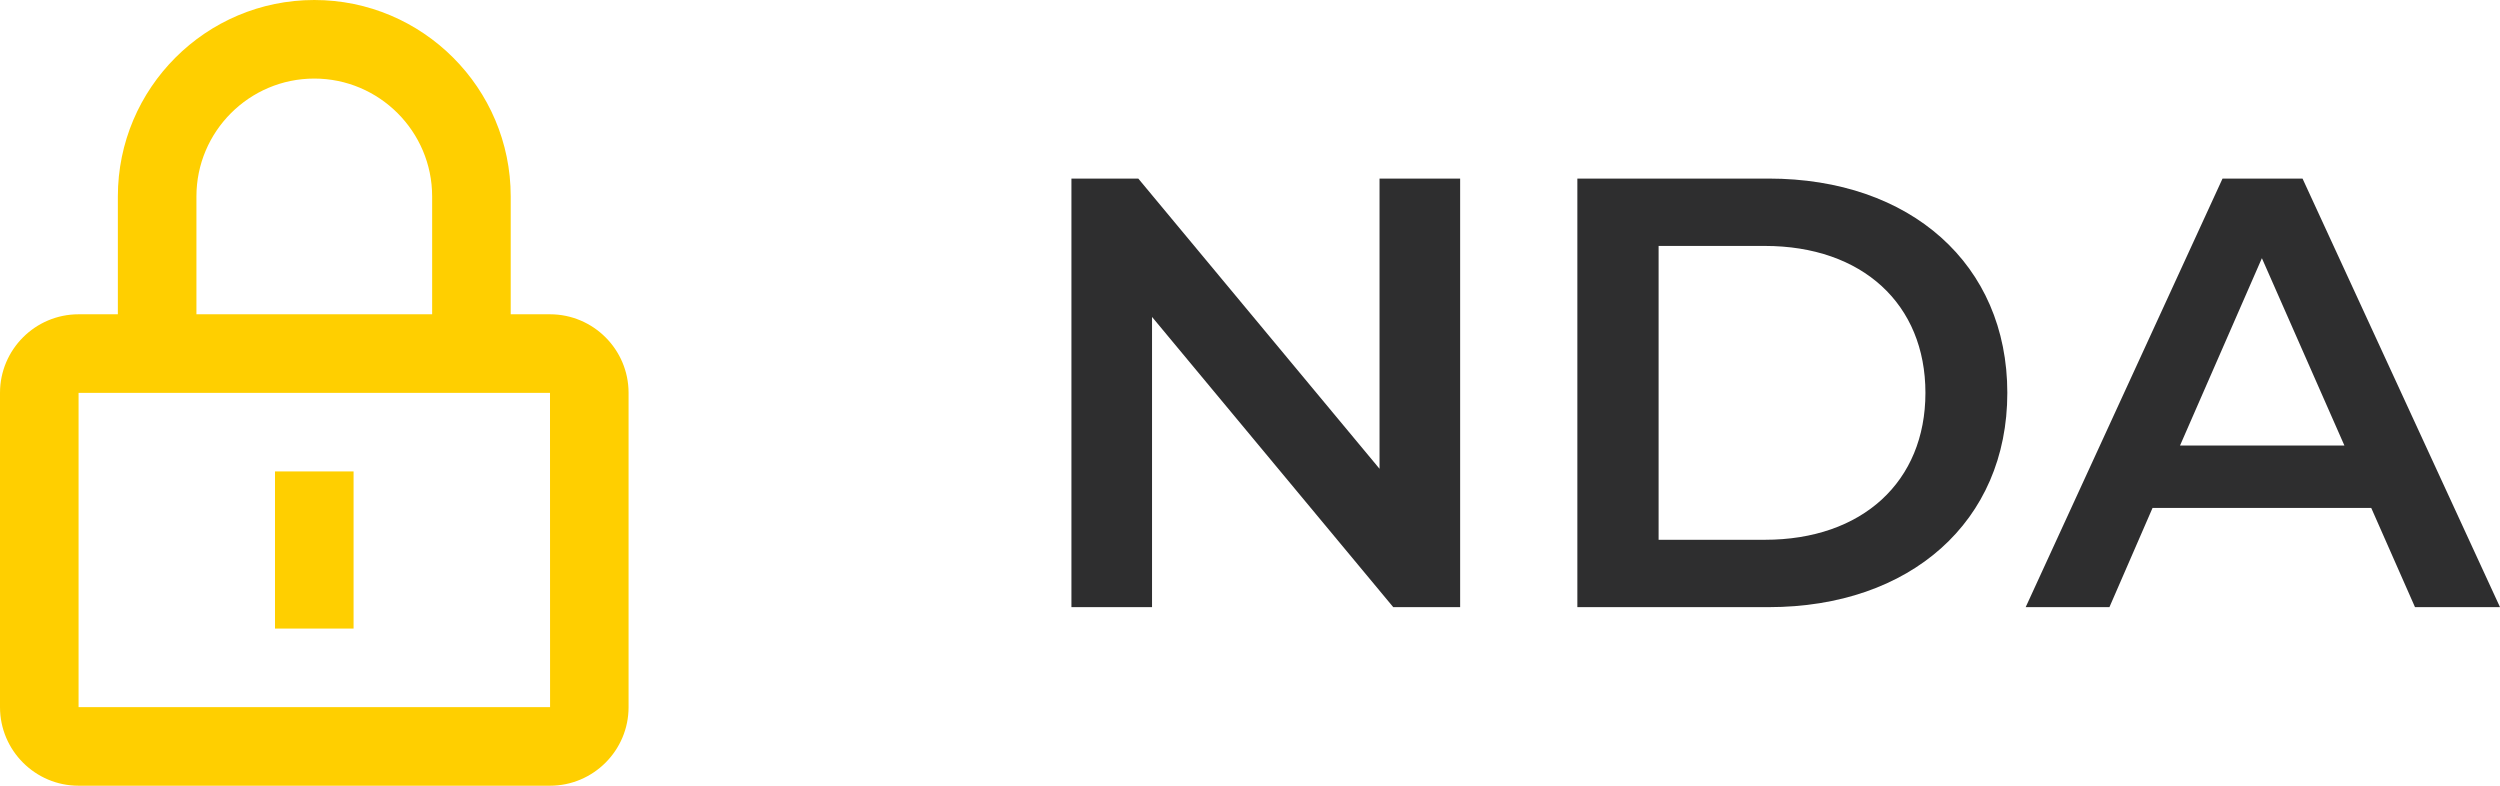 <svg width="70" height="22" viewBox="0 0 70 22" fill="none" xmlns="http://www.w3.org/2000/svg">
<path d="M38.627 5V13.126L31.872 5H30V17H32.257V8.874L39.011 17H40.884V5H38.627Z" fill="#2E2E2F"/>
<path d="M44.166 17H49.52C53.492 17 56.205 14.6 56.205 11C56.205 7.4 53.492 5 49.52 5H44.166V17ZM46.441 15.114V6.886H49.415C52.145 6.886 53.912 8.514 53.912 11C53.912 13.486 52.145 15.114 49.415 15.114H46.441Z" fill="#2E2E2F"/>
<path d="M67.62 17H70L64.471 5H62.231L56.719 17H59.064L60.271 14.223H66.395L67.62 17ZM61.041 12.474L63.333 7.229L65.643 12.474H61.041Z" fill="#2E2E2F"/>
<path d="M9.9 13.2H7.7V17.6H9.9V13.2Z" fill="#FFCF00"/>
<path fill-rule="evenodd" clip-rule="evenodd" d="M3.3 5.5C3.3 2.467 5.767 0 8.8 0C11.833 0 14.3 2.467 14.3 5.5V8.8H15.4C16.613 8.8 17.6 9.787 17.6 11V19.8C17.6 21.013 16.613 22 15.4 22H2.2C0.987 22 0 21.013 0 19.8V11C0 9.787 0.987 8.8 2.2 8.8H3.3V5.5ZM15.402 19.8L15.4 11H2.2V19.8H15.402ZM5.5 5.5V8.8H12.1V5.5C12.1 3.681 10.619 2.2 8.8 2.2C6.981 2.2 5.5 3.681 5.5 5.5Z" fill="#FFCF00"/>
</svg>

